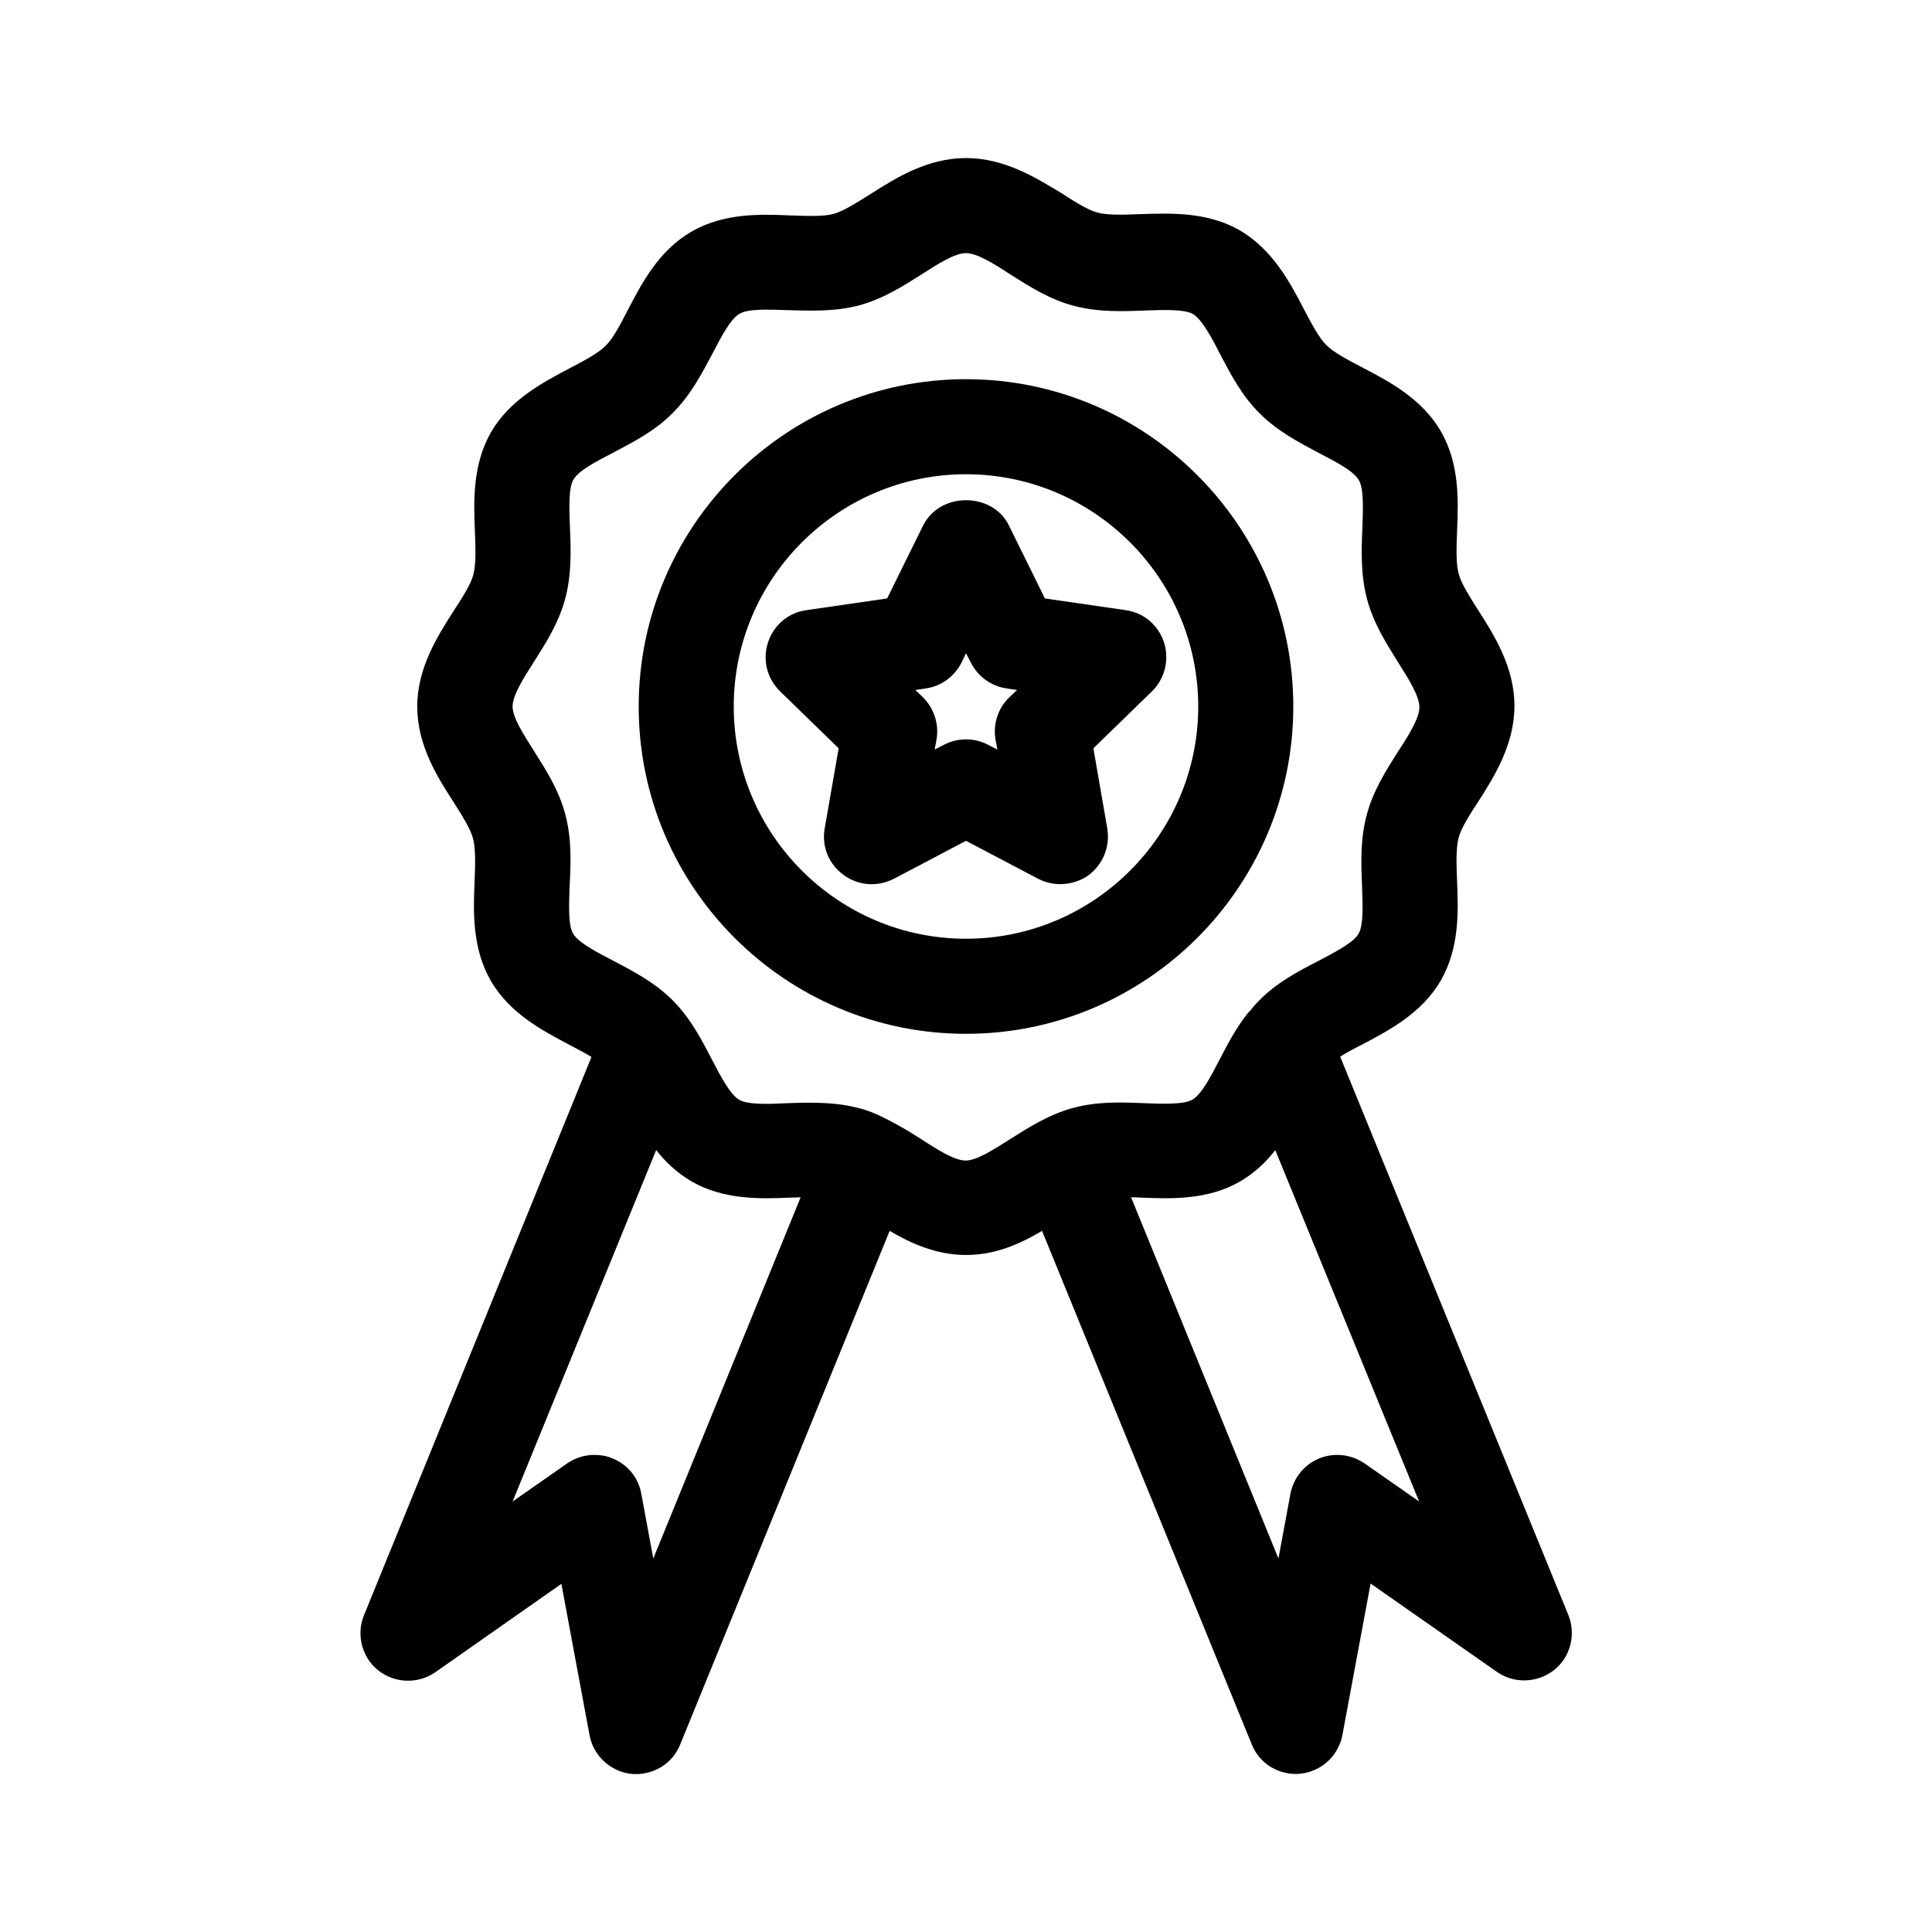 <?xml version="1.0" encoding="UTF-8"?>
<!-- Uploaded to: SVG Repo, www.svgrepo.com, Generator: SVG Repo Mixer Tools -->
<svg fill="#000000" width="800px" height="800px" version="1.1" viewBox="144 144 512 512" xmlns="http://www.w3.org/2000/svg">
 <g>
  <path d="m400 417.97c47.777 0 86.738-38.879 86.738-86.738 0-47.863-38.961-86.742-86.738-86.742s-86.738 38.879-86.738 86.738c-0.004 47.863 38.875 86.742 86.738 86.742zm-61.551-86.742c0-33.922 27.625-61.547 61.547-61.547s61.547 27.625 61.547 61.547c0 33.922-27.625 61.547-61.547 61.547-33.922 0.004-61.547-27.621-61.547-61.547z"/>
  <path d="m244.24 586.66c4.281 3.441 10.496 3.695 15.113 0.504l33.418-23.426 7.473 40.137c1.008 5.457 5.625 9.656 11.168 10.242 5.625 0.418 10.746-2.602 12.848-7.809l55.504-136.11c5.457 3.191 12.258 6.383 20.238 6.383 7.641 0 14.023-2.769 20.152-6.383l55.586 136.11c1.93 4.785 6.551 7.809 11.672 7.809 0.418 0 0.84 0 1.258-0.082 5.543-0.586 10.078-4.785 11.082-10.242l7.473-40.137 33.504 23.426c4.535 3.191 10.746 2.938 15.113-0.504 4.367-3.441 5.879-9.488 3.777-14.609l-60.457-147.95c1.762-1.09 3.777-2.184 5.961-3.273 6.969-3.695 15.703-8.23 20.738-16.961 4.953-8.648 4.617-18.391 4.281-26.281-0.168-4.449-0.336-8.648 0.418-11.504 0.672-2.602 2.938-6.129 5.207-9.574 4.281-6.719 9.574-15.113 9.574-25.359 0-10.242-5.289-18.641-9.656-25.441-2.266-3.609-4.449-6.969-5.121-9.574-0.754-2.856-0.586-7.055-0.418-11.504 0.336-7.809 0.672-17.633-4.281-26.199-5.039-8.734-13.77-13.266-20.824-16.961-3.863-2.016-7.559-3.945-9.574-5.961s-3.863-5.625-5.961-9.574c-3.609-6.969-8.23-15.703-16.961-20.824-8.648-4.953-18.391-4.535-26.449-4.281-4.367 0.168-8.48 0.336-11.25-0.418-2.602-0.672-6.129-2.938-9.656-5.207-6.547-3.949-14.945-9.238-25.188-9.238s-18.641 5.289-25.359 9.574c-3.609 2.266-7.055 4.449-9.656 5.207-2.769 0.754-6.801 0.586-11.586 0.418-7.809-0.336-17.551-0.672-26.113 4.281-8.734 5.039-13.266 13.77-16.961 20.906-2.016 3.863-3.863 7.473-5.879 9.406-2.016 2.016-5.879 4.031-9.574 5.961-6.969 3.695-15.703 8.23-20.738 16.879-4.953 8.648-4.617 18.391-4.281 26.281 0.168 4.449 0.336 8.648-0.418 11.504-0.672 2.602-2.856 5.961-5.207 9.574-4.281 6.719-9.656 15.113-9.656 25.359 0 10.242 5.289 18.641 9.656 25.359 2.266 3.609 4.449 7.055 5.121 9.574 0.754 2.856 0.586 7.055 0.418 11.504-0.336 7.809-0.672 17.633 4.281 26.199 5.039 8.734 13.77 13.266 20.738 16.961 2.184 1.176 4.199 2.184 5.961 3.273l-60.289 147.95c-2.098 5.121-0.586 11.168 3.781 14.609zm49.539-226.96c-1.68-6.297-5.039-11.586-8.23-16.625-2.769-4.367-5.711-8.902-5.711-11.84s2.856-7.473 5.711-11.922c3.191-5.039 6.551-10.328 8.23-16.625 1.762-6.551 1.512-13.184 1.258-18.977-0.168-4.871-0.418-10.328 0.922-12.594 1.344-2.434 6.297-4.953 10.664-7.223 5.375-2.856 11-5.711 15.703-10.496 4.703-4.703 7.641-10.328 10.496-15.703 2.352-4.535 4.785-9.238 7.223-10.578 2.352-1.344 7.727-1.09 12.848-0.922 6.047 0.168 12.344 0.418 18.727-1.258 6.297-1.68 11.586-5.039 16.625-8.23 4.281-2.777 8.816-5.633 11.758-5.633 2.938 0 7.473 2.856 11.84 5.711 5.039 3.191 10.328 6.551 16.625 8.23 6.551 1.762 13.184 1.512 19.23 1.258 4.785-0.168 10.16-0.336 12.426 0.922 2.352 1.426 4.871 6.047 7.223 10.664 2.688 5.121 5.711 11 10.496 15.703 4.703 4.703 10.328 7.641 15.703 10.496 4.535 2.352 9.238 4.785 10.578 7.223 1.344 2.266 1.09 7.727 0.922 12.594-0.25 5.879-0.504 12.426 1.258 18.977 1.68 6.297 5.039 11.586 8.23 16.711 2.769 4.367 5.625 8.902 5.625 11.84s-2.856 7.473-5.711 11.84c-3.191 5.039-6.551 10.328-8.23 16.625-1.762 6.551-1.512 12.848-1.258 18.977 0.168 4.871 0.418 10.328-0.922 12.594-1.344 2.352-6.047 4.785-10.664 7.223-5.375 2.769-11 5.711-15.703 10.496-1.008 1.008-1.93 2.098-2.266 2.602l-0.672 0.672c-3.023 3.777-5.207 7.894-7.559 12.426-2.352 4.535-4.785 9.238-7.223 10.578-2.352 1.344-8.062 1.09-12.68 0.922-6.129-0.25-12.426-0.504-18.895 1.258-6.297 1.68-11.84 5.207-16.625 8.23-4.367 2.769-8.902 5.711-11.84 5.711s-7.473-2.856-11.84-5.711c-2.519-1.594-5.457-3.441-8.816-5.121l-1.512-0.754c-1.68-0.84-3.863-1.762-6.297-2.352-5.121-1.344-10.664-1.594-18.977-1.258-4.871 0.25-10.328 0.418-12.594-0.922-2.352-1.344-4.953-6.297-7.223-10.664-2.769-5.375-5.711-11-10.41-15.703-4.703-4.703-10.328-7.641-15.785-10.496-4.535-2.352-9.152-4.785-10.578-7.137-1.344-2.266-1.09-7.727-0.922-12.594 0.332-6.215 0.586-12.598-1.18-19.145zm152.66 101.68c7.894 0.336 17.633 0.672 26.199-4.281 3.863-2.266 6.969-5.207 9.32-8.312l38.121 93.121-14.441-10.078c-3.527-2.434-8.062-2.938-12.008-1.344s-6.801 5.121-7.641 9.32l-3.191 17.215-39.047-95.723c0.84 0 1.762 0 2.688 0.082zm-119.15-4.281c8.648 4.953 18.391 4.617 26.199 4.281 0.922 0 1.762-0.082 2.688-0.082l-39.047 95.723-3.191-17.215c-0.754-4.199-3.609-7.727-7.641-9.32-1.512-0.672-3.191-0.922-4.785-0.922-2.519 0-5.039 0.754-7.223 2.266l-14.441 10.078 38.039-93.121c2.434 3.106 5.539 6.043 9.402 8.312z"/>
  <path d="m362.55 363.55c-0.84 4.785 1.09 9.488 5.039 12.344 2.184 1.594 4.785 2.434 7.391 2.434 2.016 0 4.031-0.504 5.879-1.426l19.145-10.078 19.145 10.078c4.199 2.184 9.488 1.762 13.266-0.922 3.863-2.856 5.793-7.559 5.039-12.344l-3.695-21.328 15.535-15.113c3.441-3.359 4.617-8.398 3.191-12.93-1.512-4.617-5.375-7.894-10.16-8.566l-21.41-3.106-9.574-19.398c-2.016-4.113-6.383-6.633-11.336-6.633s-9.238 2.519-11.336 6.633l-9.574 19.398-21.41 3.106c-4.785 0.672-8.648 3.945-10.16 8.566-1.512 4.535-0.25 9.574 3.191 12.93l15.535 15.113zm45.262-23.594 0.504 2.688-2.434-1.258c-3.695-1.93-8.062-1.93-11.754 0l-2.434 1.258 0.504-2.688c0.672-4.113-0.672-8.23-3.609-11.168l-2.016-1.93 2.769-0.418c4.113-0.586 7.641-3.191 9.488-6.887l1.172-2.438 1.258 2.434c1.848 3.695 5.375 6.297 9.488 6.887l2.769 0.418-2.016 1.93c-3.019 2.859-4.363 7.059-3.691 11.172z"/>
 </g>
</svg>
